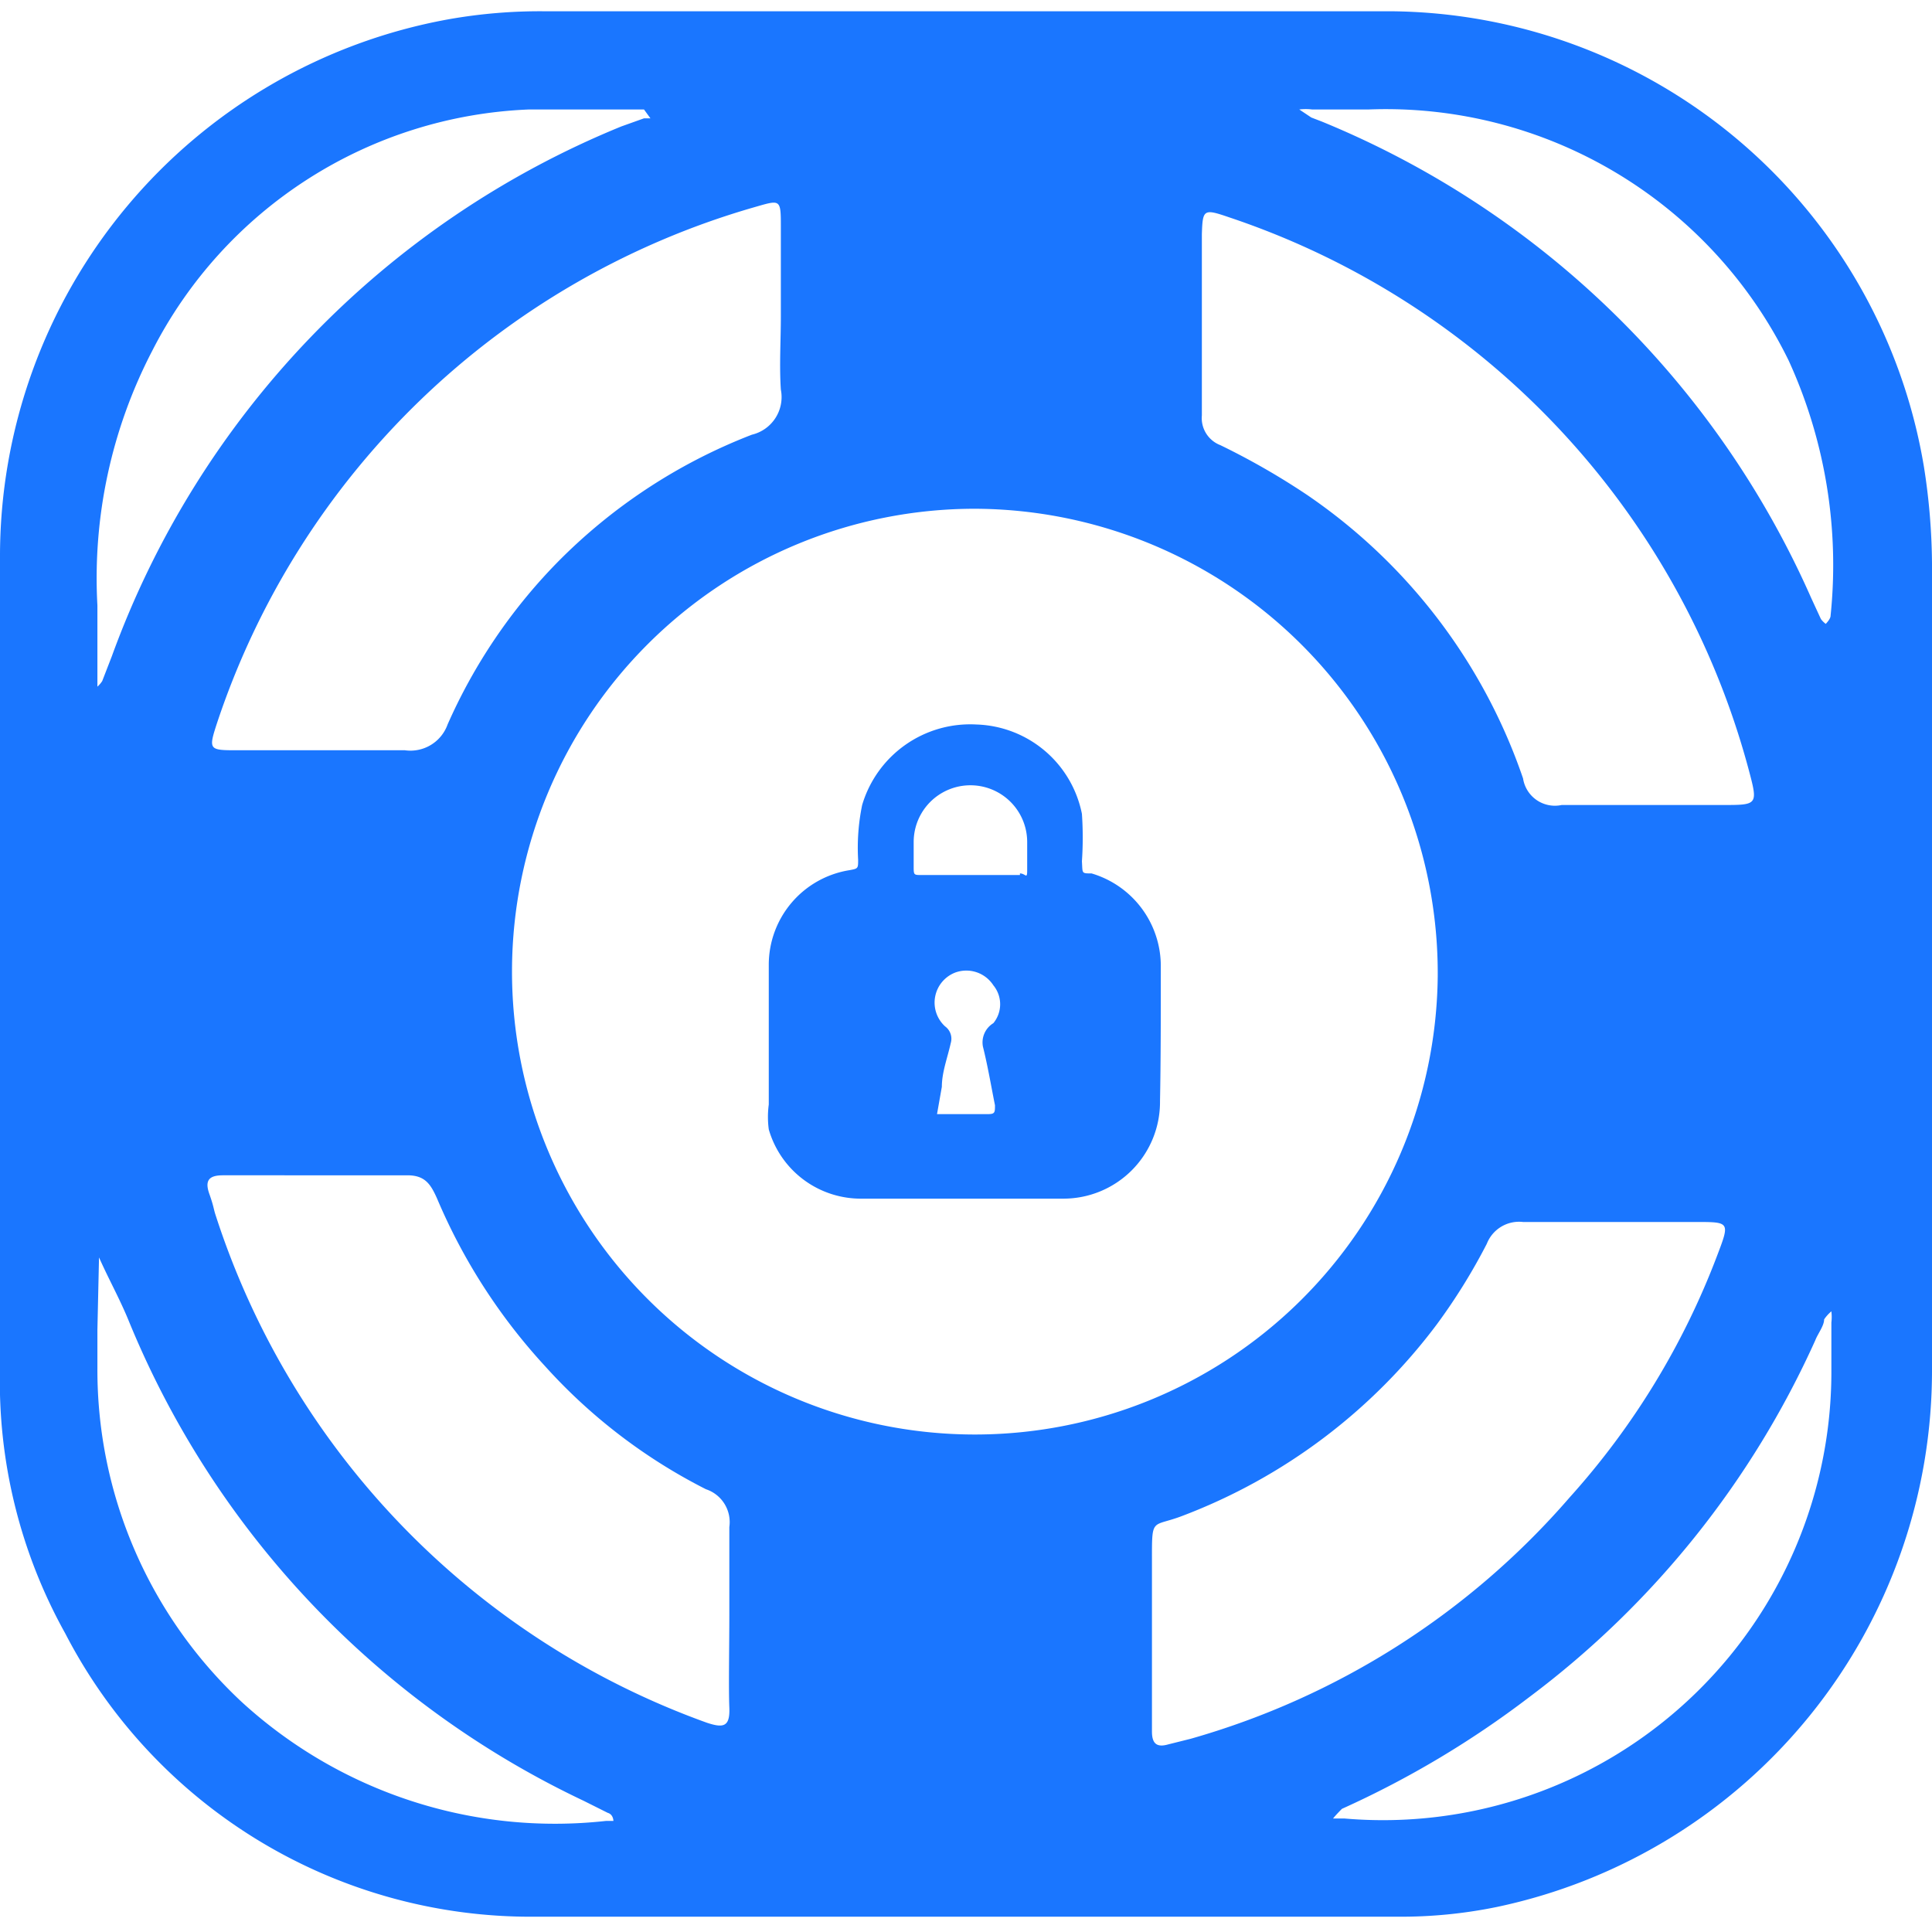 <svg id="Слой_1" data-name="Слой 1" xmlns="http://www.w3.org/2000/svg" width="24" height="24" viewBox="0 0 24 24"><defs><style>.cls-1{fill:#1a76ff;}</style></defs><title>1991</title><path class="cls-1" d="M14.42,12a1.2,1.2,0,0,0-.86-1.15c-.13,0-.11,0-.12-.15a4.33,4.33,0,0,0,0-.59A1.38,1.38,0,0,0,12.13,9a1.4,1.4,0,0,0-1.42,1,2.63,2.63,0,0,0-.05.68c0,.11,0,.11-.11.13a1.19,1.19,0,0,0-1,1.17q0,.87,0,1.74a1.17,1.17,0,0,0,0,.31,1.19,1.19,0,0,0,1.16.86H13.2a1.2,1.2,0,0,0,1.21-1.21C14.42,13.18,14.42,12.61,14.42,12ZM12.21,13c.06.24.1.48.15.73,0,.09,0,.11-.09.11H12l-.36,0,.06-.34c0-.18.07-.36.11-.54a.19.19,0,0,0-.07-.21.4.4,0,0,1,.13-.67.4.4,0,0,1,.47.16.37.37,0,0,1,0,.47A.28.28,0,0,0,12.21,13Zm.46-2.13H11.45c-.1,0-.1,0-.1-.11s0-.2,0-.3a.7.7,0,0,1,1.41,0c0,.12,0,.23,0,.35S12.74,10.85,12.67,10.85Z"/><path class="cls-1" d="M0,12c0-1.69,0-3.38,0-5.07A6.78,6.78,0,0,1,5.57.24,6.5,6.5,0,0,1,6.76.14H17.28A6.77,6.77,0,0,1,23.9,5.8,8,8,0,0,1,24,7c0,3.35,0,6.7,0,10a6.81,6.81,0,0,1-5.41,6.69,5.93,5.93,0,0,1-1.23.12c-3.57,0-7.15,0-10.72,0A6.51,6.51,0,0,1,.81,20.29,6.43,6.43,0,0,1,0,17C0,15.33,0,13.67,0,12ZM12.12,6.32a5.75,5.75,0,1,0,5.74,5.81A5.77,5.77,0,0,0,12.12,6.32ZM20.4,10h1c.44,0,.44,0,.32-.45A9.95,9.95,0,0,0,15.27,2.7c-.32-.11-.33-.1-.34.21,0,.75,0,1.5,0,2.25a.36.36,0,0,0,.23.37,9,9,0,0,1,1.08.62,7,7,0,0,1,2.68,3.52.4.4,0,0,0,.48.33C19.72,10,20.06,10,20.4,10ZM9.7,3.93c0-.37,0-.73,0-1.1s0-.35-.35-.25A9.92,9.92,0,0,0,2.69,9c-.1.31-.09.32.24.32.7,0,1.4,0,2.1,0A.49.49,0,0,0,5.56,9,6.8,6.8,0,0,1,6.91,7,6.86,6.86,0,0,1,9.34,5.4a.48.48,0,0,0,.36-.56C9.68,4.54,9.7,4.23,9.7,3.93Zm4.61,16.39c0,.4,0,.8,0,1.19,0,.15.06.2.2.16l.28-.07a9.75,9.75,0,0,0,4.71-3,9.53,9.53,0,0,0,1.83-3c.16-.42.16-.42-.26-.42H18.92a.43.43,0,0,0-.45.27,7.35,7.35,0,0,1-.62,1,7.09,7.09,0,0,1-3.16,2.38c-.39.15-.38,0-.38.58Zm-5.25-.25h0c0-.37,0-.74,0-1.1a.43.43,0,0,0-.29-.47,6.86,6.86,0,0,1-2-1.53,7.22,7.22,0,0,1-1.34-2.08c-.08-.18-.15-.29-.37-.29H2.77c-.17,0-.23.06-.17.23s.05.18.08.27a9.95,9.95,0,0,0,6.1,6.3c.21.07.29.05.28-.19S9.06,20.44,9.06,20.06ZM1.21,7.52c0,.3,0,.61,0,.91,0,0,0,.06,0,.1a.34.34,0,0,0,.06-.07l.12-.31A11.26,11.26,0,0,1,7.72,1.57L8,1.47l.08,0S8,1.36,8,1.36c-.48,0-1,0-1.43,0a5.5,5.5,0,0,0-4.68,3A6.12,6.12,0,0,0,1.21,7.52Zm0,9h0c0,.16,0,.32,0,.48A5.64,5.64,0,0,0,3,21.14a5.76,5.76,0,0,0,4.53,1.48l.09,0s0-.08-.07-.1l-.3-.15A11.35,11.35,0,0,1,1.6,16.41c-.11-.27-.25-.52-.37-.79ZM17,1.36H16.3a.66.66,0,0,0-.16,0l.15.1.13.05a11.35,11.35,0,0,1,6.08,5.92l.12.26a.29.29,0,0,0,.06.06s.06-.06.06-.1a6.11,6.11,0,0,0-.52-3.17A5.57,5.57,0,0,0,17,1.36ZM22.75,17c0-.16,0-.37,0-.57a.59.59,0,0,0,0-.14.48.48,0,0,0-.09.1c0,.08-.08.18-.11.26A11.37,11.37,0,0,1,19,21.08a11.87,11.87,0,0,1-2.33,1.39s-.08.08-.11.12l.14,0A5.57,5.57,0,0,0,22.75,17Z"/></svg>